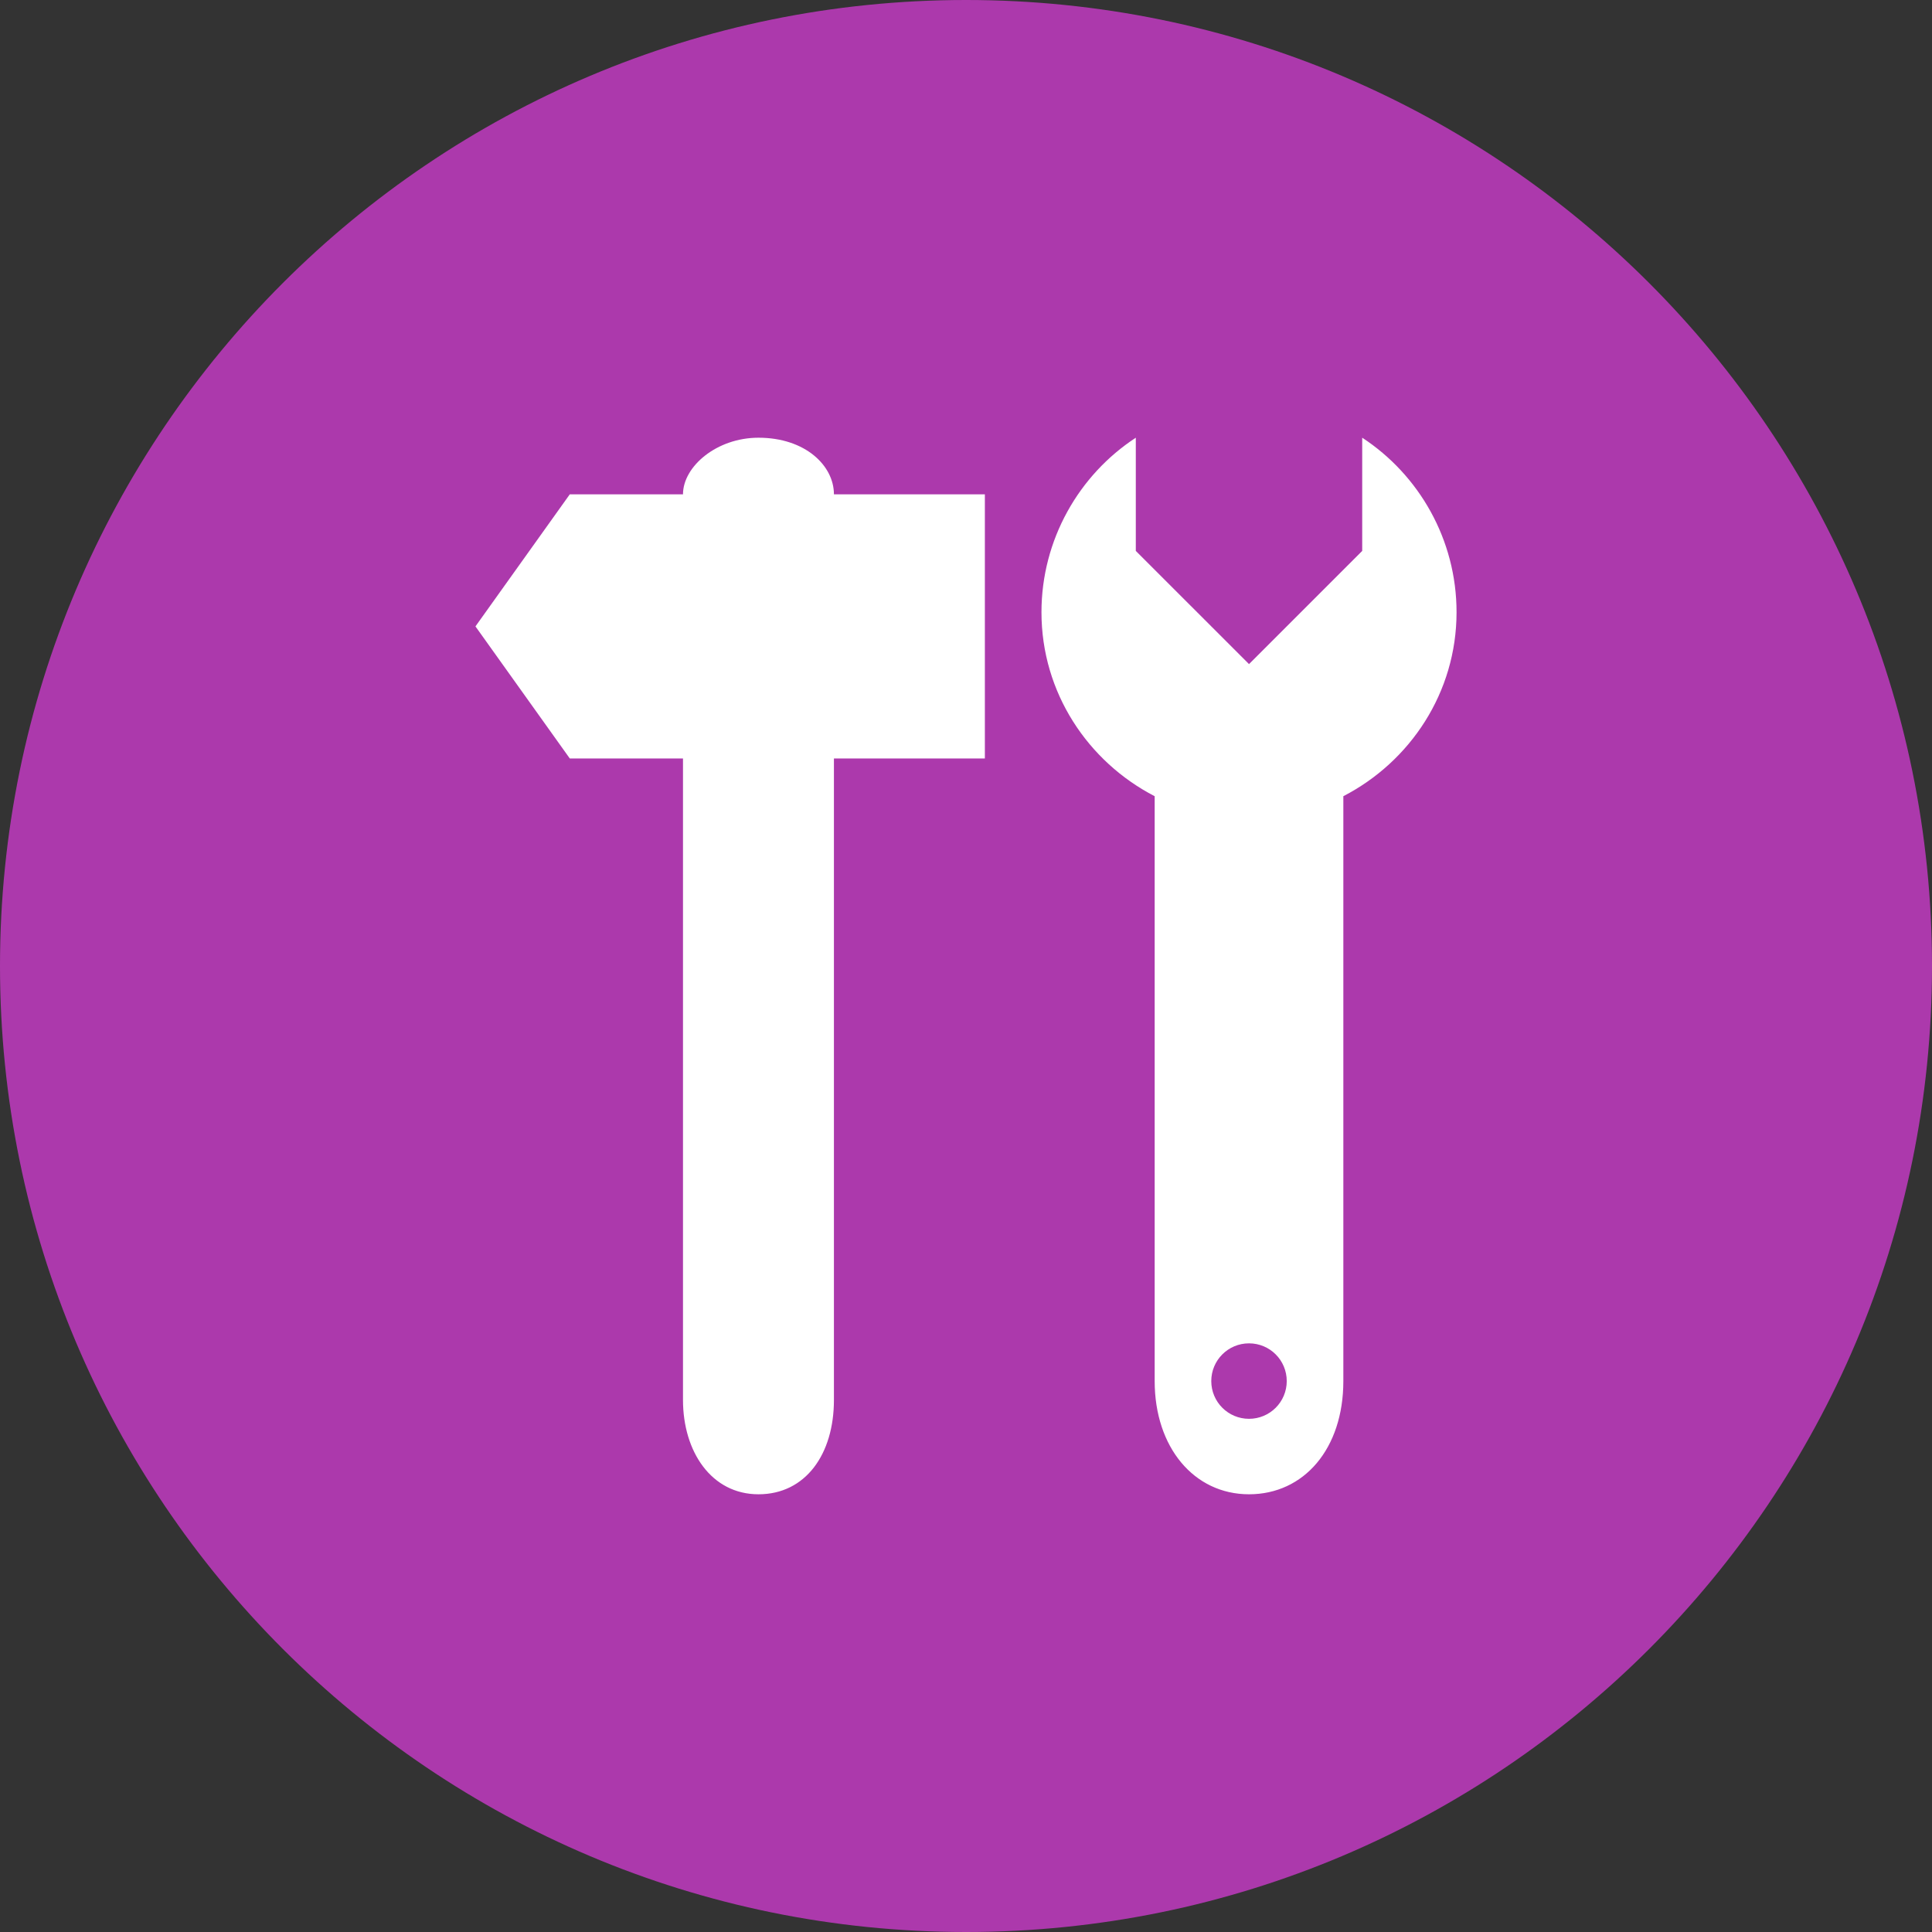 <?xml version="1.0" encoding="utf-8"?>
<!-- Generator: Adobe Illustrator 14.0.0, SVG Export Plug-In . SVG Version: 6.00 Build 43363)  -->
<!DOCTYPE svg PUBLIC "-//W3C//DTD SVG 1.1//EN" "http://www.w3.org/Graphics/SVG/1.1/DTD/svg11.dtd">
<svg version="1.1"
	 id="svg2" xmlns:svg="http://www.w3.org/2000/svg" xmlns:cc="http://creativecommons.org/ns#" xmlns:rdf="http://www.w3.org/1999/02/22-rdf-syntax-ns#" xmlns:dc="http://purl.org/dc/elements/1.1/"
	 xmlns="http://www.w3.org/2000/svg" xmlns:xlink="http://www.w3.org/1999/xlink" x="0px" y="0px" width="128px" height="128px"
	 viewBox="0 0 128 128" enable-background="new 0 0 128 128" xml:space="preserve">
<rect x="0" y="0" width="128" height="128" fill="#333333" stroke="none"/>
<rect id="canvas" display="none" fill="none" width="16" height="16"/>
<g>
	<path fill="#AC39AC" d="M128,64.001C128,99.348,99.346,128,64.001,128C28.654,128,0,99.348,0,64.001C0,28.652,28.654,0,64.001,0
		C99.346,0,128,28.652,128,64.001z"/>
	<path id="doityourself" fill="#FFFFFF" d="M75.25,29C71.496,31.453,69,35.741,69,40.563c0,5.322,3.076,9.901,7.5,12.188V91.5
		c0,4.389,2.607,7.5,6.25,7.5S89,95.982,89,91.5V52.75c4.424-2.285,7.5-6.865,7.5-12.188c0-4.822-2.496-9.109-6.25-11.563v7.5
		l-7.5,7.499l-7.5-7.499C75.25,36.5,75.25,28.988,75.25,29z M50.25,29c-2.764,0-5,1.902-5,3.75h-7.5L31.5,41.5l6.25,8.75h7.5v42.5
		c0,3.428,1.885,6.25,5,6.25s5-2.643,5-6.25v-42.5h10v-17.5h-10C55.25,30.861,53.365,29,50.25,29z M82.75,89
		c1.383,0,2.5,1.118,2.5,2.5s-1.117,2.5-2.5,2.5c-1.382,0-2.5-1.118-2.5-2.5S81.368,89,82.75,89z"/>
</g>
</svg>
